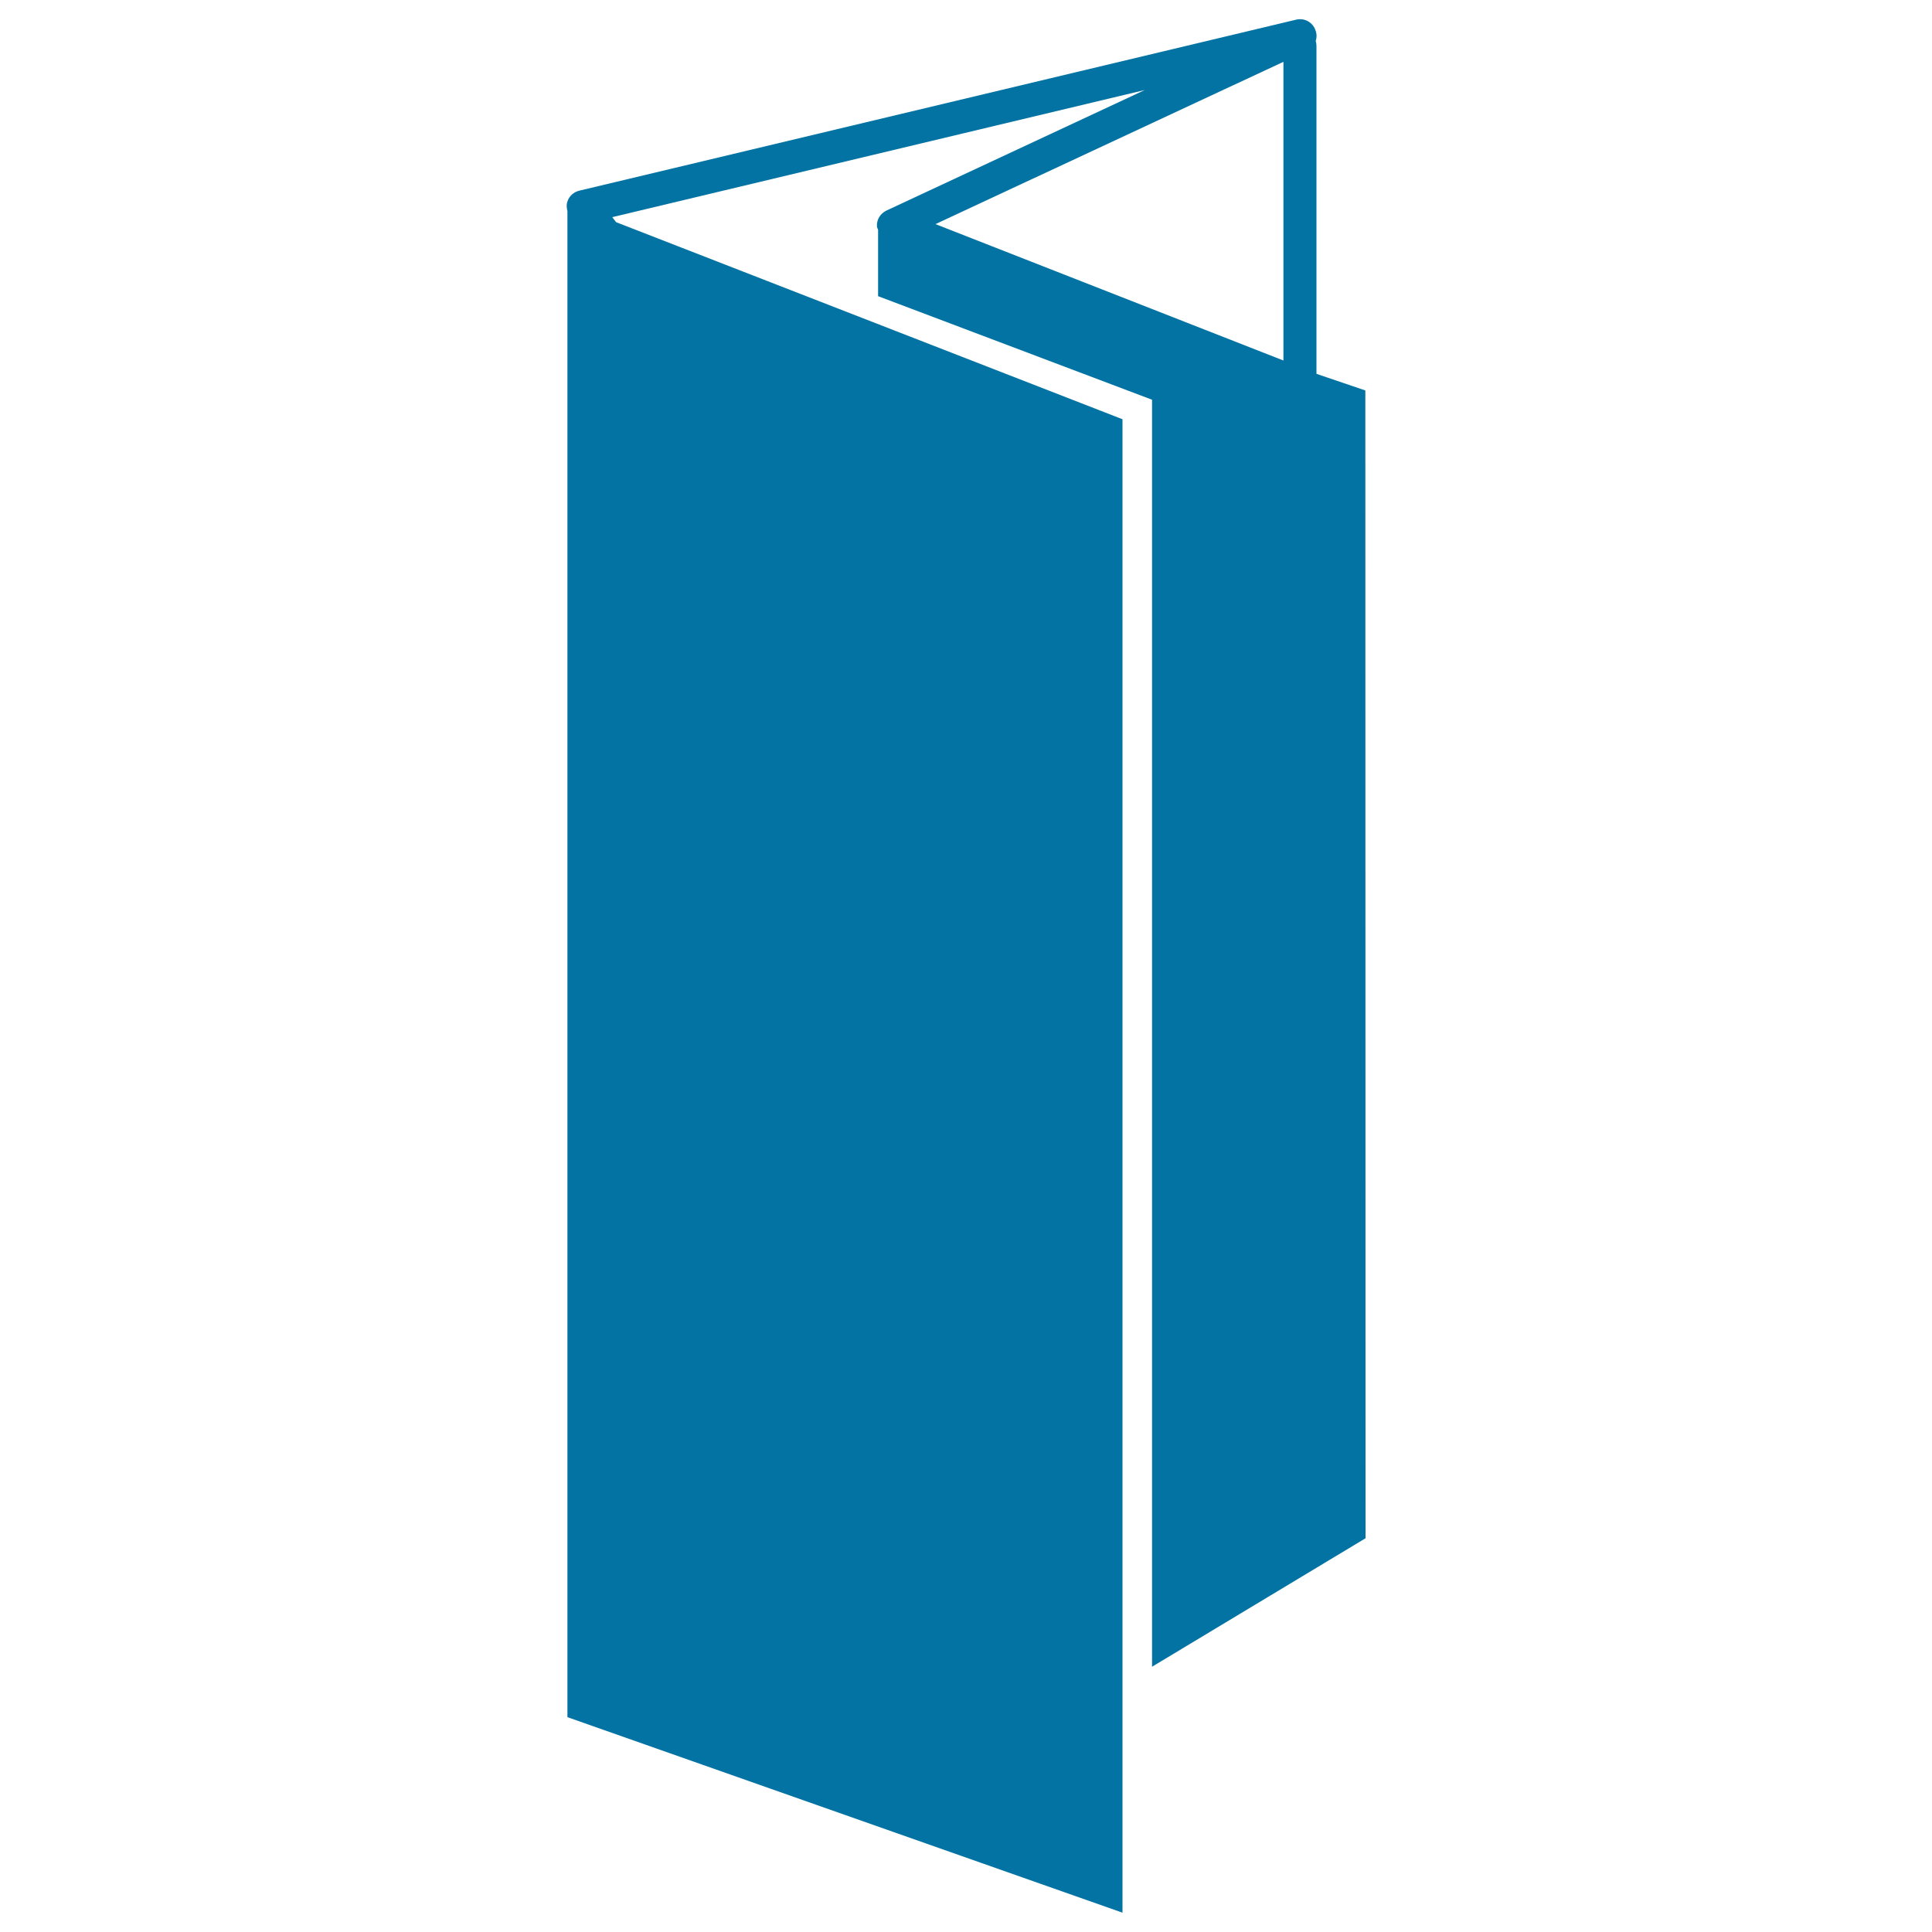 <svg xmlns="http://www.w3.org/2000/svg" viewBox="0 0 1000 1000" style="fill:#0273a2">
<title>Printing Stationery SVG icon</title>
<g><g><path d="M706.7,202.1l-25.3-8.6V23.9c0-0.9-0.1-1.8-0.4-2.7c0.6-1.7,0.6-3.7-0.1-5.5c-1.4-4.2-5.8-6.6-10.1-5.5l-371,88.5c-2.9,0.7-5.2,2.8-6.1,5.6c-0.6,1.6-0.4,3.4,0,5v779.5L581,990V217L318.9,115l-2-2.6l275.6-65.8L458.8,109c-3.1,1.5-5.1,4.6-4.9,8.1c0,0.7,0.4,1.2,0.6,1.8v34.4l141.8,53.6v655.8l110.5-66.5L706.7,202.1L706.7,202.1z M664.3,186.6L484.2,116l180.1-84V186.6z"/></g></g>
</svg>
